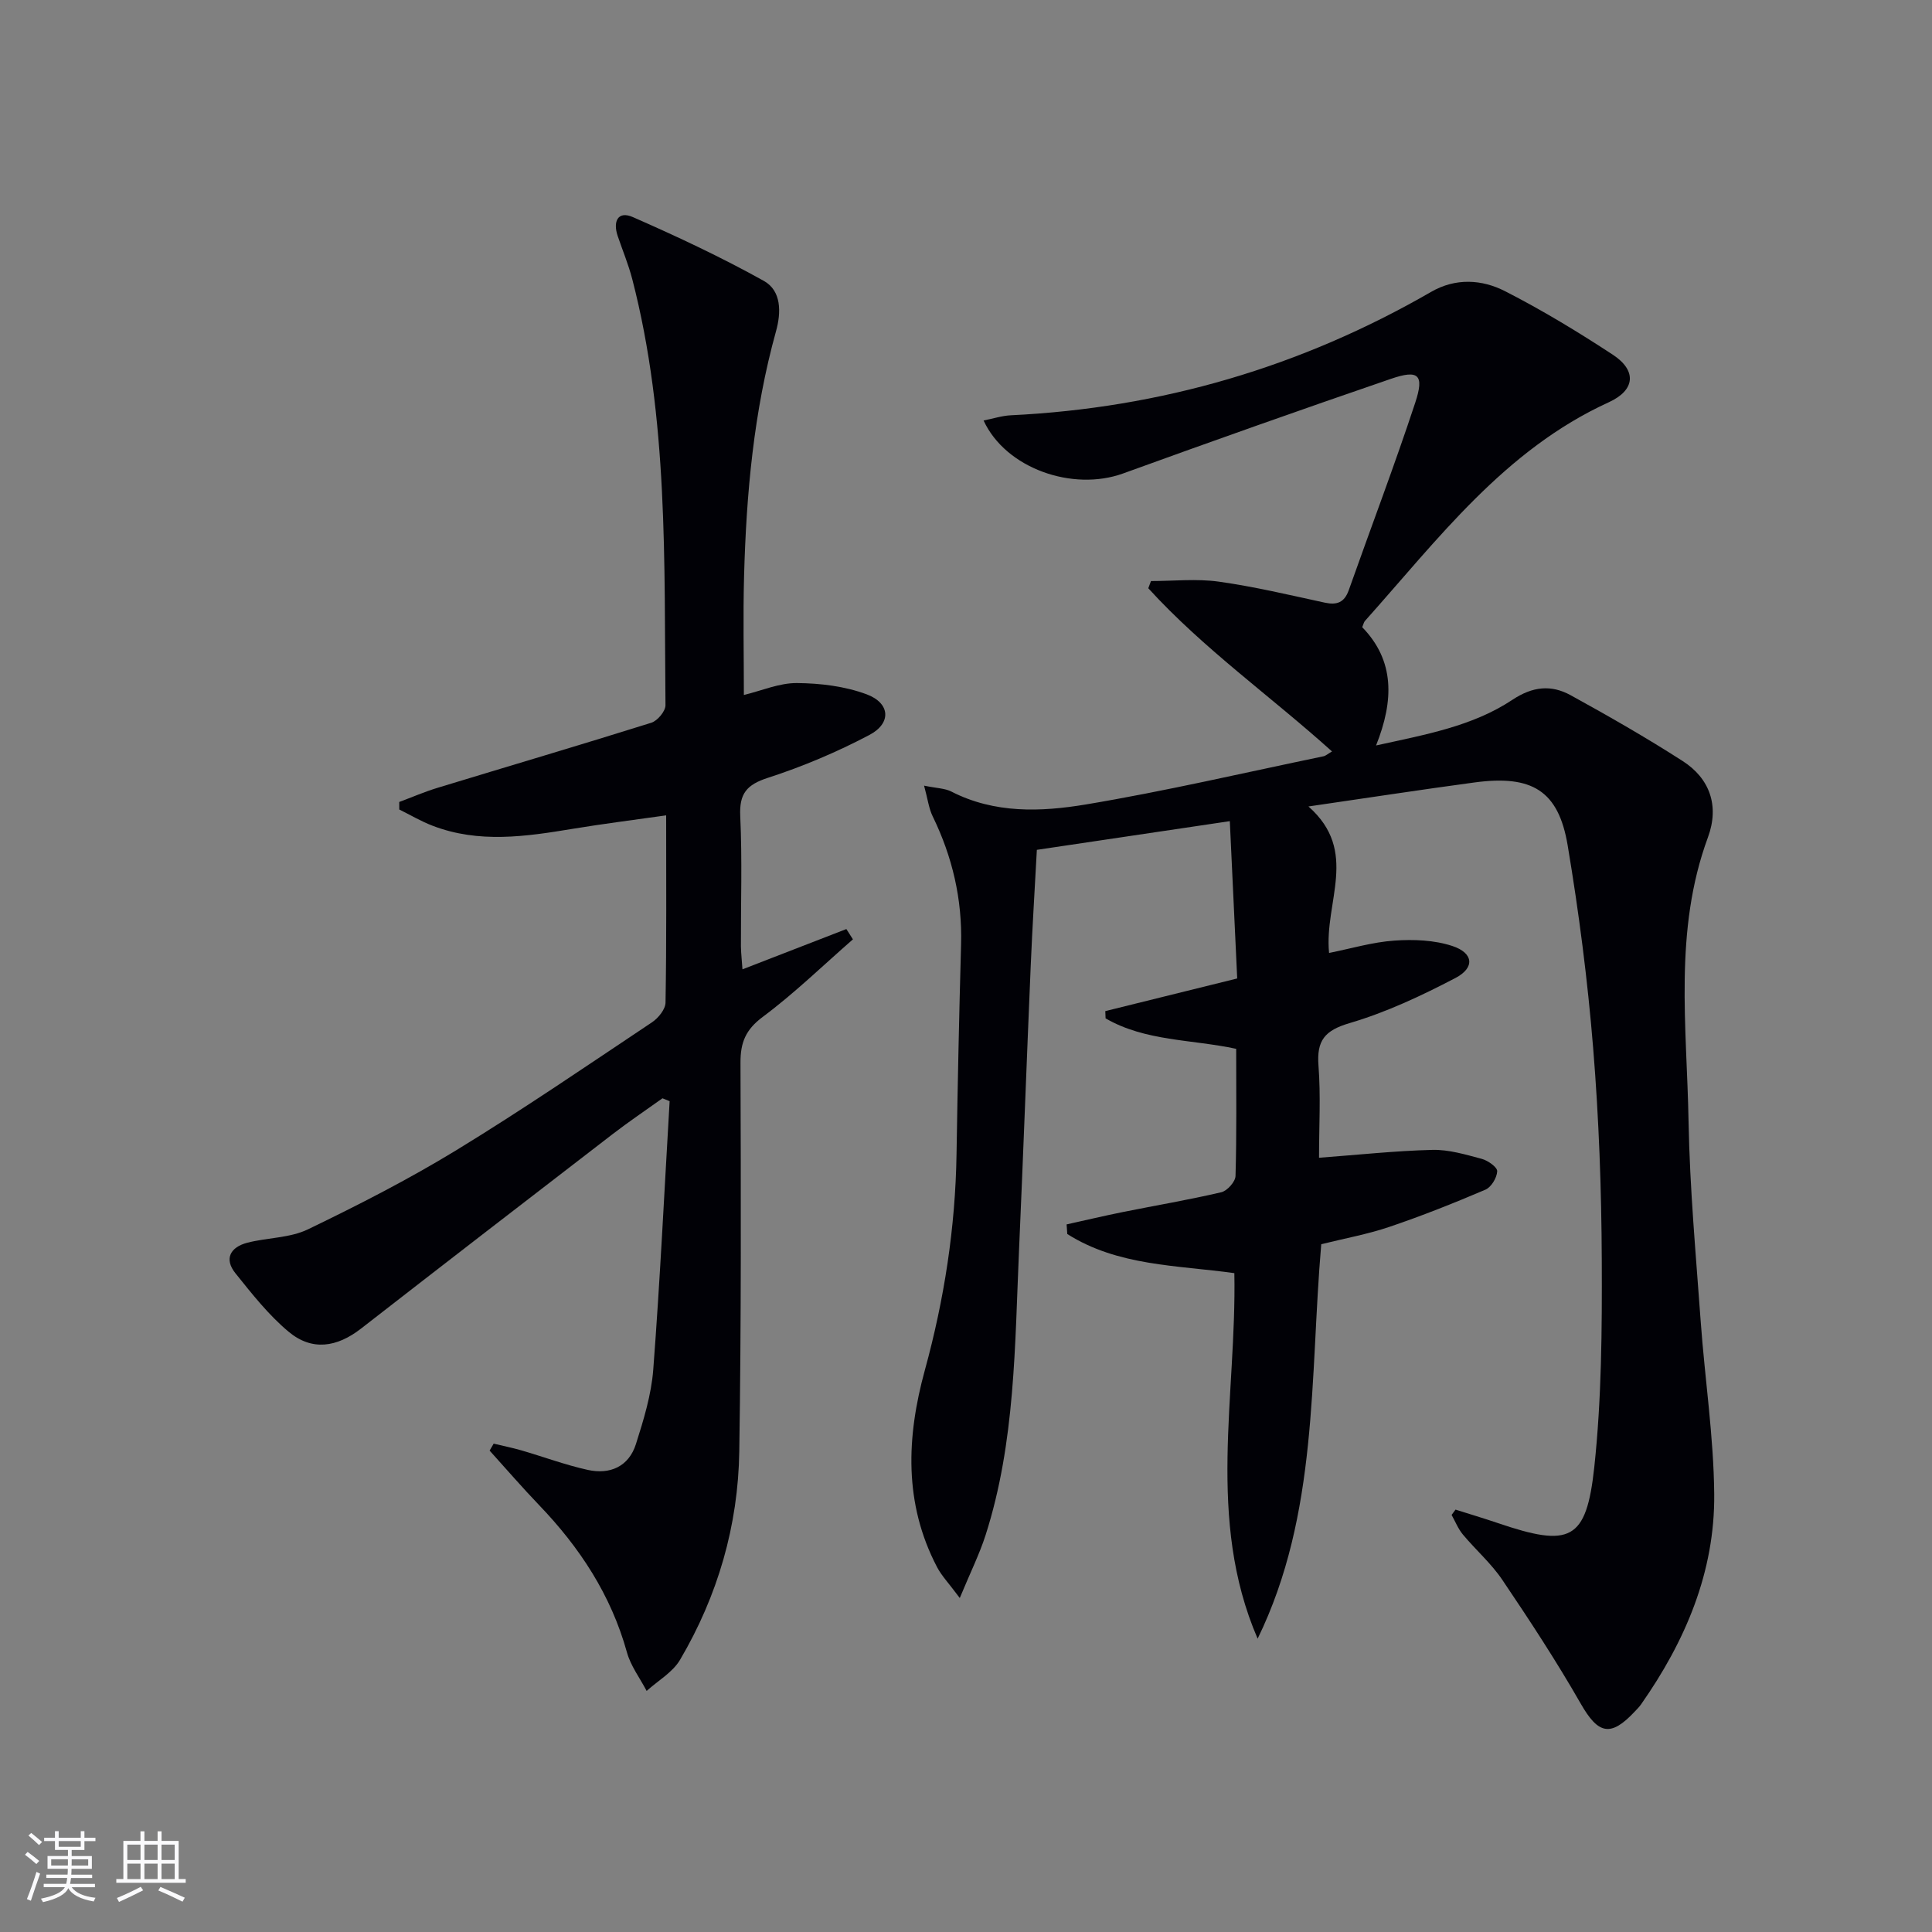<svg enable-background="new 0 0 400 400" viewBox="0 0 400 400" xmlns="http://www.w3.org/2000/svg"><rect x="0" y="0" width="400" height="400" fill="#808080" stroke="none"/><path d="m260.38 339.27c-10.69-24.75-4.33-50.29-4.82-75.68-11.83-1.65-24.11-1.45-34.59-8.1-.05-.66-.1-1.33-.14-1.99 3.84-.85 7.68-1.76 11.54-2.54 6.83-1.38 13.71-2.53 20.49-4.12 1.22-.29 2.91-2.17 2.94-3.36.25-8.64.14-17.3.14-26.33-9.18-1.98-18.83-1.54-27.04-6.31-.02-.5-.04-1-.06-1.5 8.89-2.2 17.79-4.4 27.31-6.76-.5-10.73-1-21.3-1.53-32.57-13.66 2.03-26.71 3.97-39.95 5.94-.44 8.23-.93 16-1.26 23.78-.84 19.61-1.55 39.23-2.42 58.85-.89 19.9-.76 39.94-6.92 59.2-1.27 3.97-3.15 7.74-5.36 13.07-2.31-3.11-3.78-4.62-4.71-6.41-6.9-13.19-6.32-26.92-2.52-40.76 4.02-14.65 6.32-29.52 6.56-44.73.23-14.48.54-28.95.94-43.42.26-9.35-1.79-18.12-5.87-26.5-.81-1.65-1.03-3.59-1.79-6.37 2.61.54 4.31.54 5.66 1.23 8.93 4.58 18.54 4.21 27.81 2.67 16.51-2.76 32.83-6.58 49.23-9.98.46-.1.86-.48 1.76-1-12.7-11.44-26.63-21.27-38.04-33.79.19-.5.38-.99.56-1.49 4.68 0 9.43-.52 14.01.12 7.38 1.03 14.67 2.77 21.96 4.35 2.54.55 4.07-.03 4.98-2.59 4.58-12.95 9.47-25.8 13.77-38.84 1.9-5.77.67-6.87-5.06-4.9-18.53 6.35-37 12.9-55.42 19.58-10.43 3.79-24.32-1.02-28.9-10.96 1.99-.39 3.8-.99 5.64-1.08 31.06-1.5 60.06-9.99 87-25.54 5.09-2.94 10.53-2.61 15.35-.14 7.67 3.92 15.08 8.41 22.29 13.14 4.95 3.25 4.7 7.31-.83 9.84-21.6 9.86-35.34 28.34-50.5 45.29-.21.23-.27.6-.56 1.28 6.74 6.93 6.59 15.17 2.87 24.49 10.26-2.26 19.97-3.97 28.22-9.45 4.22-2.8 8.05-3.16 12.07-.95 7.86 4.32 15.67 8.79 23.21 13.64 5.55 3.57 7.63 9.22 5.21 15.78-7.12 19.3-4.36 39.19-4.01 58.89.25 13.78 1.52 27.55 2.51 41.31.86 11.93 2.69 23.84 2.8 35.77.15 16.12-5.98 30.47-15.16 43.56-.38.54-.86 1.01-1.32 1.5-5.01 5.34-7.56 4.63-11.17-1.69-5.01-8.76-10.56-17.22-16.21-25.59-2.3-3.42-5.52-6.22-8.18-9.41-.98-1.18-1.57-2.69-2.33-4.05.27-.37.54-.73.81-1.1 2.92.92 5.85 1.8 8.75 2.78 14.96 5.09 18.34 3.68 19.98-11.58 1.52-14.18 1.61-28.56 1.55-42.86-.06-14.62-.59-29.28-1.78-43.86-1.14-14.05-2.95-28.09-5.28-42-1.9-11.34-7.37-14.64-19.3-13.03-11.01 1.48-21.98 3.17-34.37 4.97 10.57 9.33 3.22 19.74 4.27 30.33 4.59-.92 9.02-2.25 13.53-2.56 3.98-.28 8.27-.11 12 1.12 4.39 1.45 4.7 4.5.62 6.63-7.02 3.67-14.32 7.1-21.89 9.33-5.2 1.53-6.85 3.62-6.45 8.83.48 6.27.11 12.61.11 19.05 8.08-.6 15.78-1.44 23.49-1.63 3.39-.08 6.86.97 10.2 1.86 1.28.34 3.24 1.73 3.2 2.57-.06 1.34-1.23 3.29-2.44 3.81-6.54 2.79-13.17 5.43-19.91 7.71-4.53 1.53-9.29 2.39-14.08 3.58-2.38 27.58-.55 55.81-13.17 81.67z" fill="#010106"/><path d="m153.72 200.69c7.54-2.92 14.53-5.63 21.51-8.34.45.71.91 1.42 1.36 2.13-6.18 5.39-12.09 11.15-18.65 16.04-3.55 2.64-4.65 5.3-4.63 9.51.09 26.82.16 53.64-.25 80.46-.23 15.36-4.45 29.88-12.26 43.15-1.53 2.6-4.57 4.32-6.92 6.45-1.39-2.66-3.3-5.17-4.08-7.99-3.29-11.87-9.78-21.73-18.2-30.5-3.51-3.66-6.83-7.51-10.23-11.27.28-.48.56-.96.84-1.44 1.9.46 3.82.84 5.69 1.38 4.61 1.34 9.13 3.03 13.8 4.06 4.59 1.01 8.48-.69 9.96-5.34 1.6-5.03 3.19-10.23 3.59-15.44 1.41-18.5 2.3-37.04 3.39-55.56-.49-.2-.99-.4-1.48-.6-3.44 2.46-6.95 4.82-10.3 7.4-17.4 13.39-34.78 26.8-52.11 40.28-5.02 3.9-10.18 4.68-15.01.64-4.15-3.47-7.59-7.85-11-12.1-2.42-3.02-1-5.41 2.44-6.31 4.16-1.08 8.8-.96 12.56-2.77 10.45-5.04 20.83-10.35 30.73-16.39 13.76-8.4 27.08-17.52 40.5-26.47 1.31-.87 2.8-2.69 2.82-4.1.22-12.63.13-25.27.13-38.76-6.75.96-13.07 1.75-19.36 2.79-9.72 1.61-19.43 3.04-29-.64-2.38-.91-4.6-2.23-6.89-3.36 0-.52 0-1.04-.01-1.56 2.65-.99 5.26-2.12 7.96-2.94 14.74-4.49 29.52-8.85 44.22-13.46 1.28-.4 2.95-2.39 2.94-3.63-.29-29.56.63-59.24-6.88-88.23-.79-3.04-2.01-5.96-3.02-8.94s.04-5.25 3.13-3.9c9.21 4.04 18.36 8.33 27.14 13.22 3.65 2.04 3.61 6.5 2.51 10.44-4.61 16.6-6.15 33.62-6.61 50.75-.22 8.07-.04 16.15-.04 24.54 3.69-.89 7.36-2.51 11.01-2.47 4.83.04 9.92.66 14.41 2.33 4.9 1.83 5.18 5.99.56 8.42-6.7 3.53-13.78 6.53-20.98 8.86-4.42 1.43-5.97 3.26-5.75 7.94.42 8.98.11 17.99.14 26.98.03 1.56.22 3.13.32 4.74z" fill="#010106"/><g fill="#fafafc"><path d="m5.17 384 .55-.58c.85.61 1.65 1.24 2.4 1.87l-.59.64c-.83-.73-1.62-1.38-2.36-1.93m1.22 9.53-.82-.34c.71-1.76 1.37-3.64 1.98-5.63.24.13.5.25.76.36-.6 1.67-1.24 3.54-1.92 5.61m-.5-13.5.57-.54c.56.44 1.31 1.06 2.26 1.87l-.64.64c-.68-.66-1.41-1.32-2.19-1.97m3.25.46h2.24v-1.36h.77v1.36h4.57v-1.36h.76v1.36h2.28v.69h-2.28v1.84h-2.64v1.26h4.18v2.64h-4.21c0 .45-.02.86-.05 1.21h4.32v.69h-4.38c-.04.34-.1.75-.19 1.22h5.15v.69h-4.82c.87 1.19 2.51 1.92 4.93 2.19-.17.32-.3.57-.37.76-2.77-.49-4.52-1.41-5.26-2.76-.56 1.26-2.3 2.23-5.24 2.9-.12-.24-.26-.48-.43-.72 2.73-.55 4.38-1.34 4.96-2.38h-4.38v-.69h4.65c.1-.38.17-.79.21-1.22h-4.32v-.69h4.4c.03-.34.05-.75.05-1.21h-4.2v-2.64h4.23v-1.26h-2.69v-1.84h-2.24zm1.46 4.46v1.29h3.45c.01-.4.02-.57.01-.53v-.32-.45h-3.46zm1.55-2.59h4.57v-1.19h-4.57zm6.11 2.59h-3.42v.77c-.01.19-.01.37-.02.53h3.44z"/><path d="m32.63 379.16h.82v1.98h3.54v7.89h1.46v.78h-14.37v-.78h1.46v-7.89h3.54v-1.98h.82v1.98h2.73zm-3.49 11.48.5.73c-1.61.82-3.28 1.63-5 2.41-.13-.27-.28-.55-.44-.82 1.75-.72 3.4-1.49 4.94-2.32m-2.78-5.55h2.73v-3.18h-2.73zm0 3.95h2.73v-3.2h-2.73zm3.54-3.95h2.73v-3.18h-2.73zm0 3.95h2.73v-3.2h-2.73zm7.89 4.68c-1.84-.92-3.51-1.7-5.02-2.32l.45-.73c1.89.8 3.57 1.55 5.04 2.23zm-1.62-11.81h-2.73v3.18h2.73zm-2.73 7.13h2.73v-3.2h-2.73z"/></g></svg>

